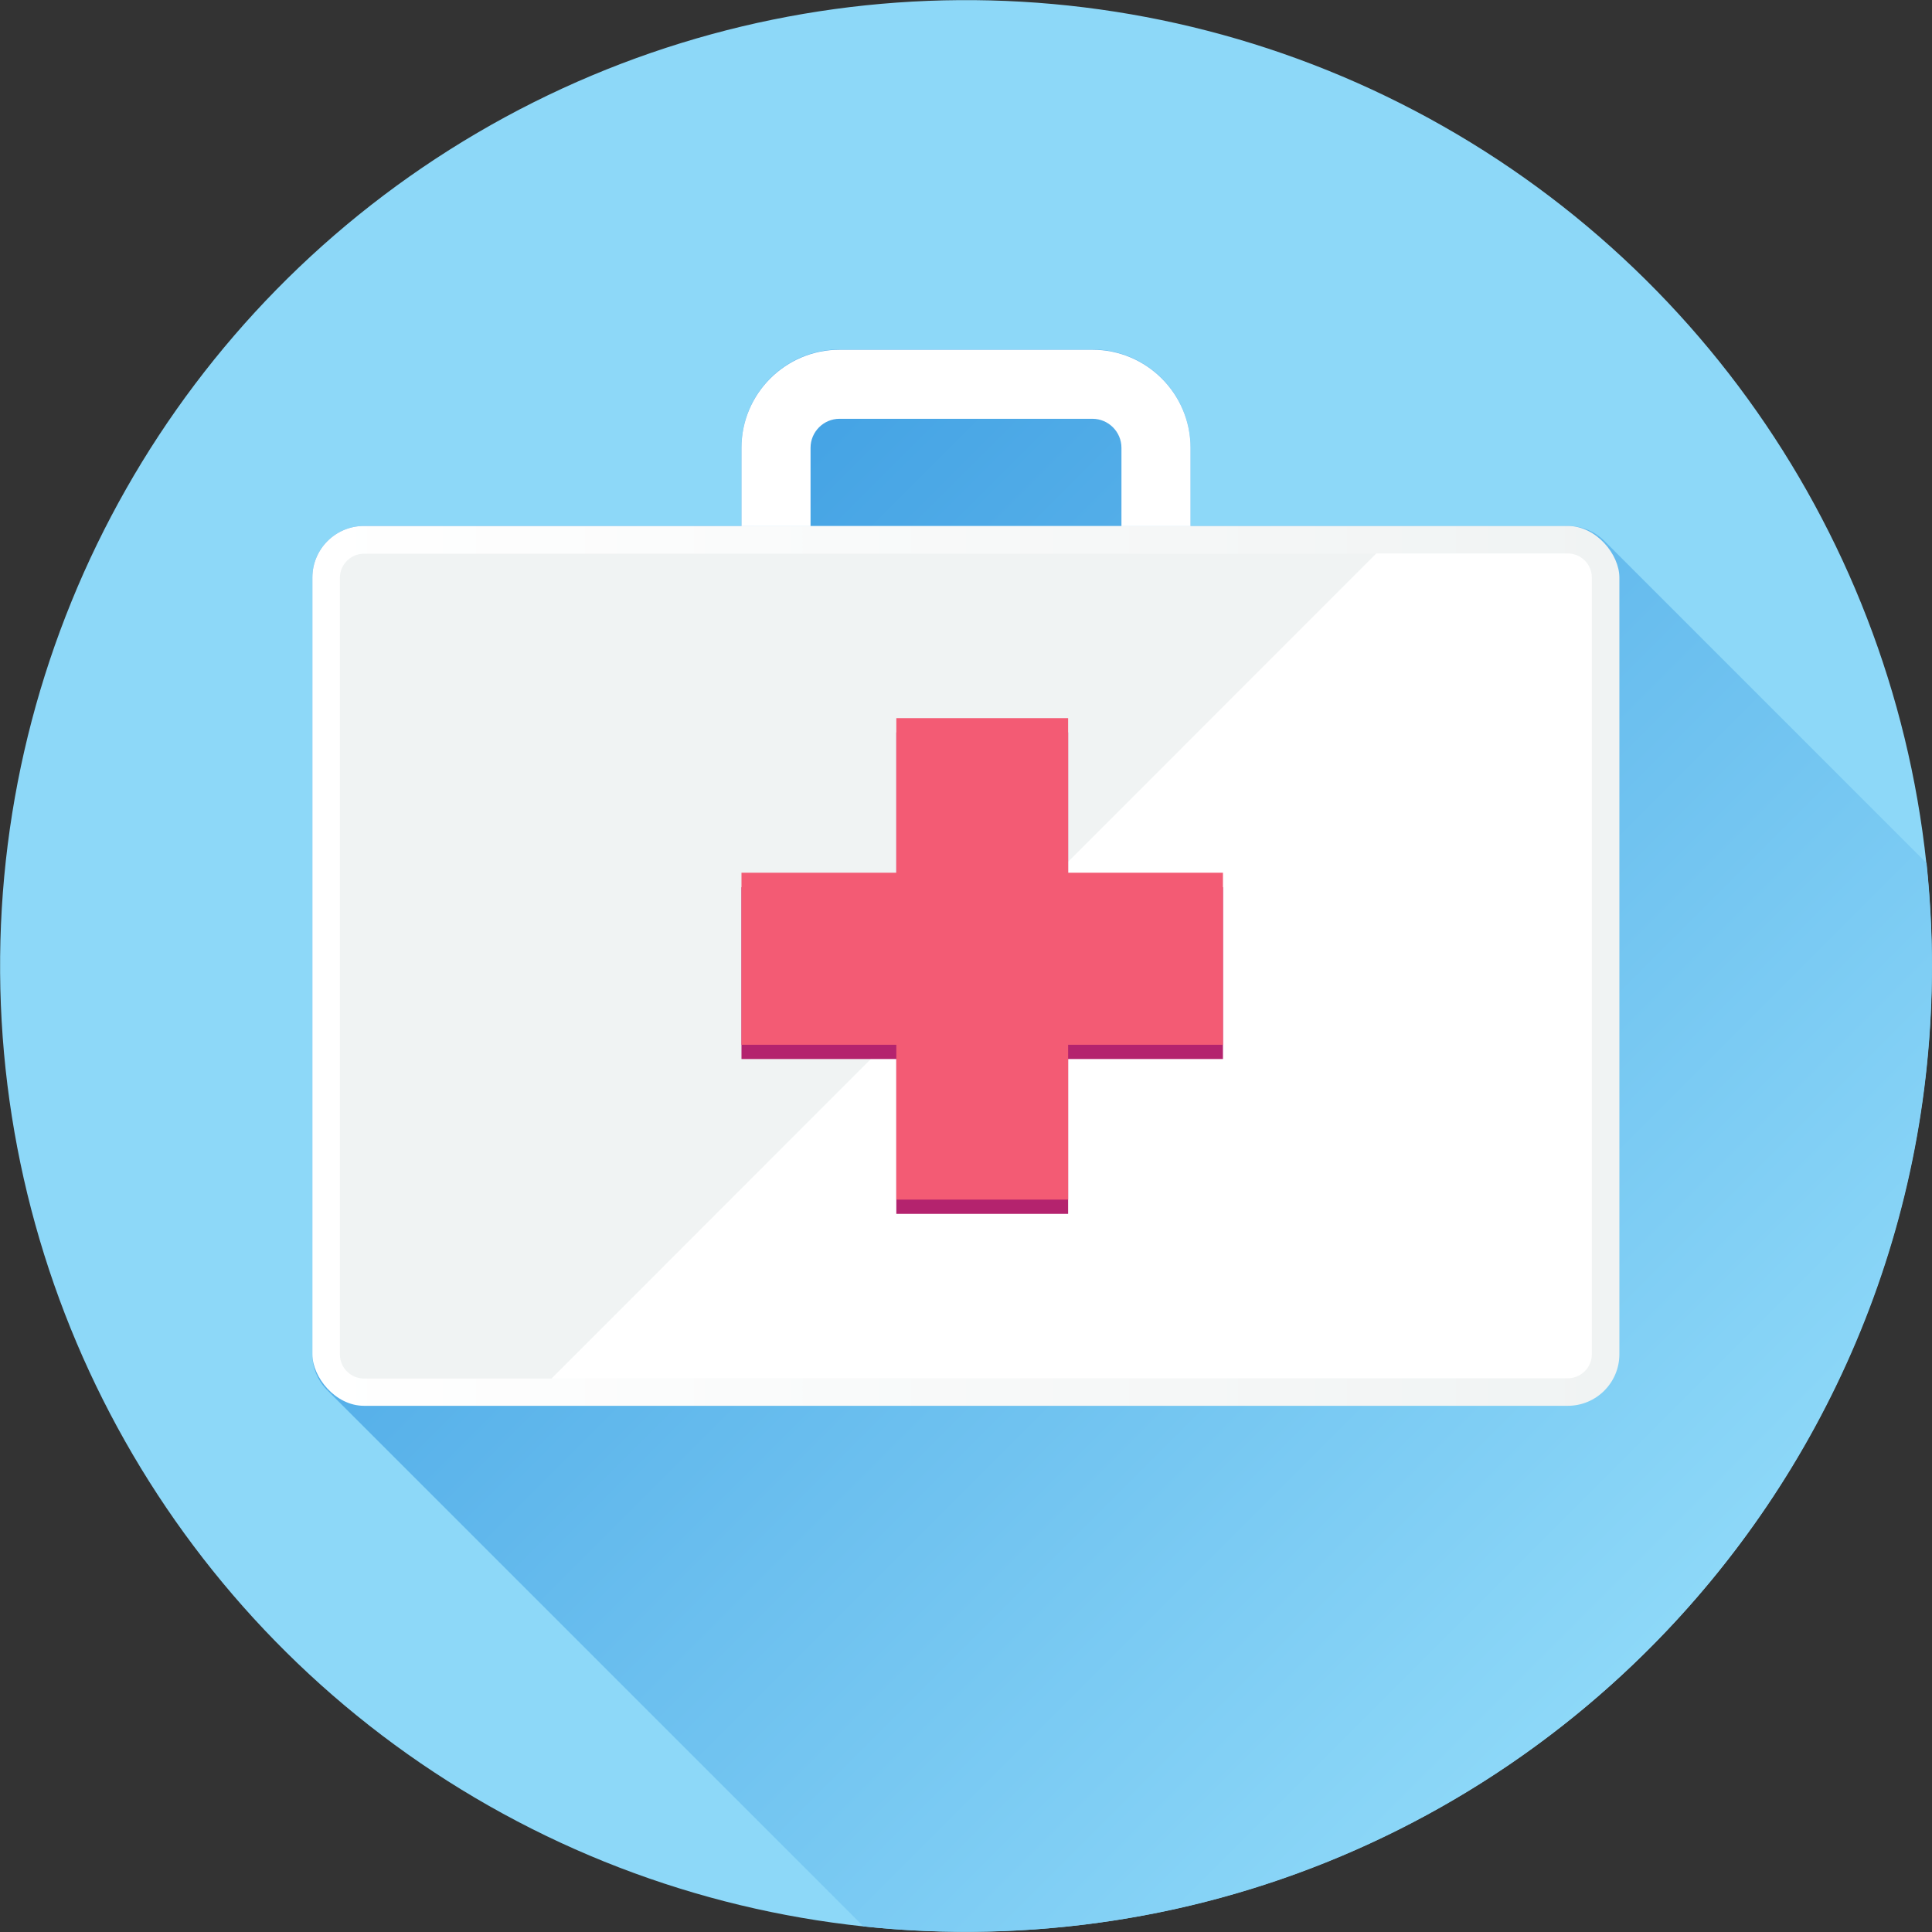 <?xml version="1.0" encoding="UTF-8"?>
<svg id="Capa_1" data-name="Capa 1" xmlns="http://www.w3.org/2000/svg" xmlns:xlink="http://www.w3.org/1999/xlink" viewBox="0 0 78.61 78.61">
  <rect x="0" y="0" width="78.61" height="78.61" fill="#333333" stroke="none"/>
  <defs>
    <style>
      .cls-1 {
        fill: #f0f3f3;
      }

      .cls-2 {
        fill: #f35b74;
      }

      .cls-3 {
        fill: url(#linear-gradient-2);
      }

      .cls-4 {
        fill: #fff;
      }

      .cls-5 {
        fill: #8dd8f8;
      }

      .cls-6 {
        fill: #b4236e;
      }

      .cls-7 {
        fill: url(#linear-gradient);
      }
    </style>
    <linearGradient id="linear-gradient" x1="17.67" y1="17.67" x2="67.09" y2="67.09" gradientUnits="userSpaceOnUse">
      <stop offset="0" stop-color="#389ae1"/>
      <stop offset="1" stop-color="#8dd8f8"/>
    </linearGradient>
    <linearGradient id="linear-gradient-2" x1="12.71" y1="39.3" x2="65.89" y2="39.3" gradientUnits="userSpaceOnUse">
      <stop offset="0" stop-color="#fff"/>
      <stop offset="1" stop-color="#f0f3f3"/>
    </linearGradient>
  </defs>
  <circle class="cls-5" cx="39.3" cy="39.3" r="39.3" transform="translate(-.27 .28) rotate(-.4)"/>
  <path class="cls-7" d="M63.8,21.4h-15.36v-3.19c0-2.2-1.79-3.99-3.99-3.99h-10.29c-2.2,0-3.99,1.79-3.99,3.99v3.19h-15.36c-1.16,0-2.1.94-2.1,2.1v31.6c0,.55.21,1.05.56,1.42l21.86,21.86c1.37.15,2.77.22,4.18.22,21.71,0,39.3-17.6,39.3-39.3,0-1.41-.08-2.8-.22-4.18l-13.11-13.11c-.38-.38-.9-.61-1.48-.61Z"/>
  <g>
    <g>
      <rect class="cls-3" x="12.71" y="21.4" width="53.18" height="35.8" rx="2.1" ry="2.1"/>
      <path class="cls-4" d="M32.98,18.22c0-.65.53-1.18,1.18-1.18h10.29c.65,0,1.18.53,1.18,1.18v3.19h2.81v-3.19c0-2.2-1.79-3.99-3.99-3.99h-10.29c-2.2,0-3.99,1.79-3.99,3.99v3.19h2.81v-3.19Z"/>
    </g>
    <g>
      <path class="cls-1" d="M14.81,22.53c-.54,0-.98.44-.98.98v31.6c0,.54.44.98.98.98h7.64L56,22.53H14.81Z"/>
      <path class="cls-4" d="M64.77,55.1v-31.6c0-.54-.44-.98-.98-.98h-7.79L22.45,56.08h41.34c.54,0,.98-.44.98-.98Z"/>
      <polygon class="cls-6" points="49.76 36.1 43.46 36.1 43.46 29.8 36.47 29.8 36.47 36.1 30.17 36.1 30.17 43.09 36.47 43.09 36.47 49.39 43.46 49.39 43.46 43.09 49.76 43.09 49.76 36.1"/>
      <polygon class="cls-2" points="49.76 35.51 43.46 35.51 43.46 29.22 36.47 29.22 36.47 35.51 30.17 35.51 30.17 42.51 36.47 42.51 36.47 48.81 43.46 48.81 43.46 42.51 49.76 42.51 49.76 35.51"/>
    </g>
  </g>
</svg>